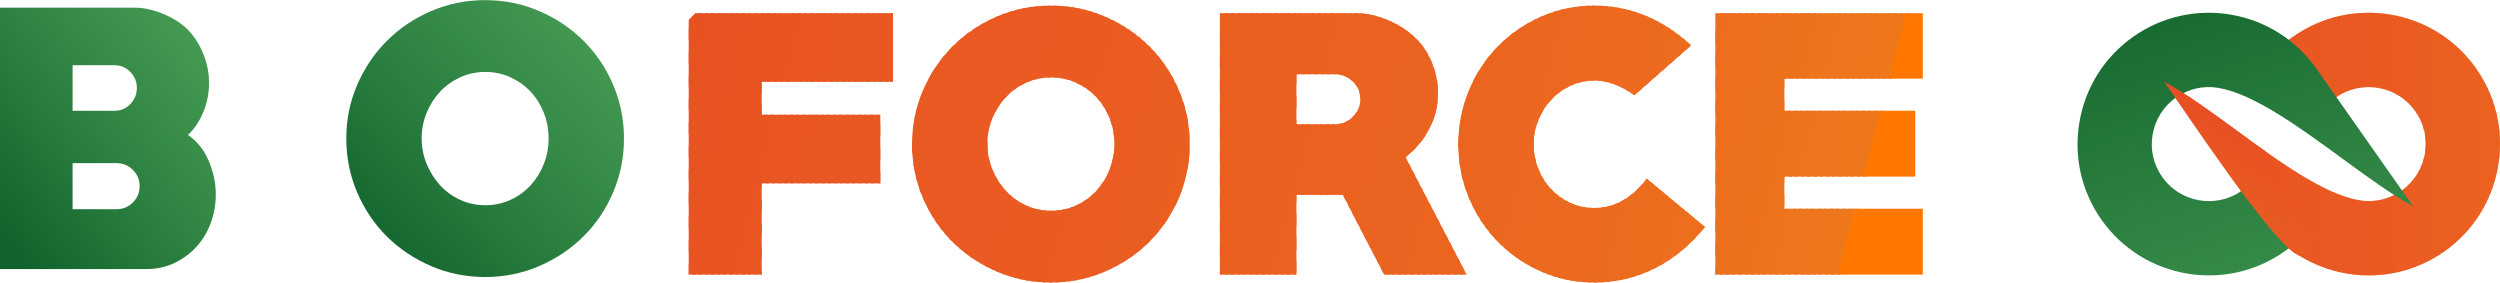 <svg xmlns="http://www.w3.org/2000/svg" xmlns:xlink="http://www.w3.org/1999/xlink" xmlns:xodm="http://www.corel.com/coreldraw/odm/2003" xml:space="preserve" width="2052px" height="232px" style="shape-rendering:geometricPrecision; text-rendering:geometricPrecision; image-rendering:optimizeQuality; fill-rule:evenodd; clip-rule:evenodd" viewBox="0 0 2154.01 243.31"> <defs> <style type="text/css"> .fil54 {fill:#EE771C;fill-rule:nonzero} .fil53 {fill:#EE761C;fill-rule:nonzero} .fil52 {fill:#EE751C;fill-rule:nonzero} .fil51 {fill:#EE751D;fill-rule:nonzero} .fil50 {fill:#EE741D;fill-rule:nonzero} .fil49 {fill:#ED731D;fill-rule:nonzero} .fil48 {fill:#ED721D;fill-rule:nonzero} .fil47 {fill:#ED711D;fill-rule:nonzero} .fil46 {fill:#ED701E;fill-rule:nonzero} .fil45 {fill:#ED701E;fill-rule:nonzero} .fil44 {fill:#ED6F1E;fill-rule:nonzero} .fil43 {fill:#ED6E1E;fill-rule:nonzero} .fil42 {fill:#ED6D1E;fill-rule:nonzero} .fil41 {fill:#EC6C1E;fill-rule:nonzero} .fil40 {fill:#EC6B1E;fill-rule:nonzero} .fil39 {fill:#EC6A1F;fill-rule:nonzero} .fil38 {fill:#EC691F;fill-rule:nonzero} .fil37 {fill:#EC691F;fill-rule:nonzero} .fil36 {fill:#EC681F;fill-rule:nonzero} .fil35 {fill:#EC671F;fill-rule:nonzero} .fil34 {fill:#EB661F;fill-rule:nonzero} .fil33 {fill:#EB651F;fill-rule:nonzero} .fil32 {fill:#EB6420;fill-rule:nonzero} .fil56 {fill:#EB6320;fill-rule:nonzero} .fil29 {fill:#EB6320;fill-rule:nonzero} .fil28 {fill:#EB6220;fill-rule:nonzero} .fil27 {fill:#EB6120;fill-rule:nonzero} .fil26 {fill:#EB6020;fill-rule:nonzero} .fil25 {fill:#EA5F20;fill-rule:nonzero} .fil24 {fill:#EA5E20;fill-rule:nonzero} .fil23 {fill:#EA5D21;fill-rule:nonzero} .fil22 {fill:#EA5C21;fill-rule:nonzero} .fil21 {fill:#EA5B21;fill-rule:nonzero} .fil20 {fill:#EA5A22;fill-rule:nonzero} .fil19 {fill:#EA5922;fill-rule:nonzero} .fil18 {fill:#E95922;fill-rule:nonzero} .fil17 {fill:#E95822;fill-rule:nonzero} .fil16 {fill:#E95722;fill-rule:nonzero} .fil15 {fill:#E95622;fill-rule:nonzero} .fil14 {fill:#E95522;fill-rule:nonzero} .fil13 {fill:#E95422;fill-rule:nonzero} .fil12 {fill:#E95323;fill-rule:nonzero} .fil11 {fill:#E85223;fill-rule:nonzero} .fil10 {fill:#E85123;fill-rule:nonzero} .fil9 {fill:#E85023;fill-rule:nonzero} .fil8 {fill:#E84F23;fill-rule:nonzero} .fil7 {fill:#E84E23;fill-rule:nonzero} .fil6 {fill:#E84D23;fill-rule:nonzero} .fil5 {fill:#E84C23;fill-rule:nonzero} .fil4 {fill:#E84C23;fill-rule:nonzero} .fil3 {fill:#E74B23;fill-rule:nonzero} .fil2 {fill:#E74A23;fill-rule:nonzero} .fil1 {fill:#E74923;fill-rule:nonzero} .fil0 {fill:#E74823;fill-rule:nonzero} .fil55 {fill:#FF7700;fill-rule:nonzero} .fil30 {fill:url(#id7)} .fil31 {fill:url(#id8);fill-rule:nonzero} </style> <clipPath id="id0" style="clip-rule:nonzero"> <path d="M2152.37 143.04c-5.07,29.75 -21.43,55.82 -46.08,73.32 -24.62,17.42 -54.68,24.24 -84.41,19.19 -29.83,-5.1 -55.89,-21.54 -73.4,-46.17l-83.54 -118.88c18.23,9.82 39.49,25.39 61.61,41.53 36.76,26.92 75.77,55.21 106.05,60.42 12.96,2.23 25.92,-0.78 36.66,-8.36 10.73,-7.58 17.83,-18.9 20.06,-31.85 2.23,-12.94 -0.72,-25.92 -8.34,-36.67 -15.7,-22.08 -46.38,-27.28 -68.55,-11.7l-1.38 1.04c-9.65,6.77 -23.03,4.55 -29.82,-5.1l-12.22 -17.31c-6.91,-9.61 -4.59,-22.97 4.98,-29.79l1.47 -1c50.91,-36.1 121.65,-24.07 157.75,26.87 17.42,24.59 24.26,54.63 19.16,84.46l0 0z"></path> </clipPath> <clipPath id="id1" style="clip-rule:nonzero"> <path d="M1864.94 70.5c18.23,9.82 39.49,25.39 61.61,41.53 8.53,6.25 17.18,12.57 25.81,18.66 -1.61,0.61 -3.27,1.36 -5.08,2.35 -5.86,3.18 58.22,59.34 53.64,64.03 -0.95,0.97 -14.4,24.72 -20.35,22.73 -20.67,-6.91 -100.24,-127.55 -115.63,-149.3z"></path> </clipPath> <clipPath id="id2" style="clip-rule:nonzero"> <path d="M656.29 70.37l0 28.37 102.19 0 0 59.13 -102.19 0 0 78.61 -62.89 0 0 -219.43 5.81 -5.81 170.21 0 0 59.13 -113.13 0z"></path> </clipPath> <clipPath id="id3" style="clip-rule:nonzero"> <path d="M905.45 243.31c-16.41,0 -31.9,-3.13 -46.48,-9.4 -14.59,-6.26 -27.29,-14.75 -38.11,-25.46 -10.82,-10.71 -19.37,-23.35 -25.64,-37.94 -6.26,-14.58 -9.4,-30.07 -9.4,-46.48 0,-16.4 3.14,-31.84 9.4,-46.31 6.27,-14.47 14.82,-27.12 25.64,-37.94 10.82,-10.82 23.52,-19.37 38.11,-25.63 14.58,-6.27 30.07,-9.4 46.48,-9.4 16.4,0 31.9,3.13 46.48,9.4 14.59,6.26 27.29,14.75 38.11,25.46 10.82,10.71 19.37,23.35 25.63,37.94 6.27,14.58 9.4,30.08 9.4,46.48 0,16.41 -3.13,31.9 -9.4,46.48 -6.26,14.59 -14.81,27.23 -25.63,37.94 -10.82,10.71 -23.52,19.2 -38.11,25.46 -14.58,6.27 -30.08,9.4 -46.48,9.4zm0.17 -176.7c-7.75,0 -14.92,1.54 -21.65,4.62 -6.66,3.07 -12.47,7.17 -17.37,12.41 -4.9,5.24 -8.72,11.34 -11.56,18.23 -2.85,6.95 -4.28,14.24 -4.28,21.99 0,7.75 1.43,15.04 4.28,21.99 2.84,6.89 6.66,13.04 11.56,18.4 4.9,5.35 10.71,9.51 17.37,12.59 6.73,3.07 13.9,4.61 21.65,4.61 7.75,0 14.92,-1.54 21.65,-4.61 6.66,-3.08 12.47,-7.24 17.37,-12.59 4.9,-5.36 8.66,-11.51 11.39,-18.4 2.74,-6.95 4.1,-14.24 4.1,-21.99 0,-7.75 -1.36,-15.04 -4.1,-21.99 -2.73,-6.89 -6.49,-12.99 -11.39,-18.23 -4.9,-5.24 -10.71,-9.34 -17.37,-12.41 -6.73,-3.08 -13.9,-4.62 -21.65,-4.62z"></path> </clipPath> <clipPath id="id4" style="clip-rule:nonzero"> <path d="M1373.69 243.31c-16.4,0 -31.78,-3.19 -46.08,-9.57 -14.36,-6.38 -26.78,-14.98 -37.31,-25.8 -10.54,-10.82 -18.8,-23.47 -24.84,-37.94 -5.98,-14.47 -9,-29.79 -9,-45.97 0,-16.18 3.02,-31.5 9,-45.97 6.04,-14.47 14.3,-27.11 24.84,-37.94 10.53,-10.82 22.95,-19.42 37.31,-25.8 14.3,-6.38 29.68,-9.57 46.08,-9.57 15.04,0 29.51,2.79 43.41,8.37 13.9,5.58 27.23,14.19 39.99,25.81l-48.88 43.06c-11.85,-8.43 -23.24,-12.64 -34.18,-12.64 -7.52,0 -14.46,1.48 -20.84,4.44 -6.39,2.96 -11.91,6.95 -16.58,11.96 -4.67,5.01 -8.37,10.82 -11.11,17.43 -2.73,6.61 -4.1,13.56 -4.1,20.85 0,7.29 1.31,14.3 3.93,21.02 2.62,6.72 6.27,12.59 10.94,17.6 4.67,5.01 10.19,9 16.57,11.96 6.38,2.97 13.33,4.45 20.85,4.45 17.32,0 32.36,-8.43 45.12,-25.29l50.24 41.69c-12.76,15.72 -27.23,27.63 -43.41,35.72 -16.17,8.09 -33.49,12.13 -51.95,12.13z"></path> </clipPath> <clipPath id="id5" style="clip-rule:nonzero"> <path d="M1477.94 236.48l0 -225.24 178.75 0 0 56.4 -119.28 0 0 27.68 112.78 0 0 56.74 -112.78 0 0 27.68 119.28 0 0 56.74 -178.75 0z"></path> </clipPath> <clipPath id="id6" style="clip-rule:nonzero"> <path d="M1192.55 236.48l-35.55 -68.7 -39.99 0 0 68.7 -65.96 0 0 -225.24 117.57 0c5.24,0 10.65,0.74 16.24,2.22 5.58,1.48 10.99,3.54 16.23,6.16 5.24,2.62 10.08,5.75 14.53,9.4 4.44,3.64 8.26,7.74 11.45,12.3 3.87,5.7 6.83,11.85 8.88,18.46 2.05,6.6 3.08,13.32 3.08,20.16 0,10.94 -2.51,21.25 -7.52,30.93 -5.01,9.69 -11.85,17.83 -20.51,24.44l52.64 101.17 -71.09 0zm-42.38 -172.6l-33.16 0 0 43.06 33.16 0c5.92,0 11.05,-2.11 15.38,-6.38 4.33,-4.21 6.49,-9.34 6.49,-15.32 0,-5.98 -2.16,-11.05 -6.49,-15.15 -4.33,-4.16 -9.46,-6.21 -15.38,-6.21z"></path> </clipPath> <linearGradient id="id7" gradientUnits="userSpaceOnUse" x1="2091.46" y1="359.94" x2="1944.48" y2="-69.53"> <stop offset="0" style="stop-opacity:1; stop-color:#489E55"></stop> <stop offset="0.541" style="stop-opacity:1; stop-color:#2C8141"></stop> <stop offset="1" style="stop-opacity:1; stop-color:#10632C"></stop> </linearGradient> <linearGradient id="id8" gradientUnits="objectBoundingBox" xlink:href="#id7" x1="91.124%" y1="0%" x2="0%" y2="85.837%"> </linearGradient> </defs> <g id="Layer_x0020_1">  <g id="_1922778416432"> <g> <g> <g style="clip-path:url(#id0)"> <polygon class="fil0" points="1864.48,-3.39 1866.2,-3.4 1867.73,241.75 1866.01,241.76 "></polygon> <polygon id="_1" class="fil1" points="1865.25,-3.39 1868.11,-3.41 1869.64,241.74 1866.78,241.76 "></polygon> <polygon id="_2" class="fil1" points="1867.16,-3.4 1870.02,-3.42 1871.55,241.73 1868.69,241.74 "></polygon> <polygon id="_3" class="fil1" points="1869.07,-3.42 1871.93,-3.43 1873.46,241.71 1870.6,241.73 "></polygon> <polygon id="_4" class="fil2" points="1870.98,-3.43 1873.85,-3.45 1875.37,241.7 1872.51,241.72 "></polygon> <polygon id="_5" class="fil2" points="1872.89,-3.44 1875.76,-3.46 1877.28,241.69 1874.42,241.71 "></polygon> <polygon id="_6" class="fil2" points="1874.8,-3.45 1877.67,-3.47 1879.19,241.68 1876.33,241.7 "></polygon> <polygon id="_7" class="fil3" points="1876.71,-3.46 1879.58,-3.48 1881.1,241.67 1878.24,241.68 "></polygon> <polygon id="_8" class="fil3" points="1878.62,-3.47 1881.49,-3.49 1883.01,241.65 1880.15,241.67 "></polygon> <polygon id="_9" class="fil3" points="1880.53,-3.49 1883.4,-3.5 1884.92,241.64 1882.06,241.66 "></polygon> <polygon id="_10" class="fil4" points="1882.44,-3.5 1885.31,-3.52 1886.83,241.63 1883.97,241.65 "></polygon> <polygon id="_11" class="fil4" points="1884.35,-3.51 1887.22,-3.53 1888.74,241.62 1885.88,241.64 "></polygon> <polygon id="_12" class="fil4" points="1886.26,-3.52 1889.13,-3.54 1890.65,241.61 1887.79,241.62 "></polygon> <polygon id="_13" class="fil5" points="1888.17,-3.53 1891.04,-3.55 1892.56,241.59 1889.7,241.61 "></polygon> <polygon id="_14" class="fil5" points="1890.08,-3.55 1892.95,-3.56 1894.48,241.58 1891.61,241.6 "></polygon> <polygon id="_15" class="fil5" points="1891.99,-3.56 1894.86,-3.58 1896.39,241.57 1893.52,241.59 "></polygon> <polygon id="_16" class="fil6" points="1893.9,-3.57 1896.77,-3.59 1898.3,241.56 1895.43,241.58 "></polygon> <polygon id="_17" class="fil6" points="1895.81,-3.58 1898.68,-3.6 1900.2,241.55 1897.34,241.56 "></polygon> <polygon id="_18" class="fil6" points="1897.72,-3.59 1900.59,-3.61 1902.12,241.54 1899.25,241.55 "></polygon> <polygon id="_19" class="fil7" points="1899.63,-3.61 1902.5,-3.62 1904.03,241.52 1901.16,241.54 "></polygon> <polygon id="_20" class="fil7" points="1901.54,-3.62 1904.41,-3.63 1905.94,241.51 1903.07,241.53 "></polygon> <polygon id="_21" class="fil7" points="1903.45,-3.63 1906.32,-3.65 1907.85,241.5 1904.98,241.52 "></polygon> <polygon id="_22" class="fil7" points="1905.36,-3.64 1908.23,-3.66 1909.76,241.49 1906.89,241.51 "></polygon> <polygon id="_23" class="fil8" points="1907.28,-3.65 1910.14,-3.67 1911.67,241.48 1908.8,241.49 "></polygon> <polygon id="_24" class="fil8" points="1909.19,-3.66 1912.05,-3.68 1913.58,241.46 1910.71,241.48 "></polygon> <polygon id="_25" class="fil8" points="1911.1,-3.68 1913.96,-3.69 1915.49,241.45 1912.62,241.47 "></polygon> <polygon id="_26" class="fil9" points="1913.01,-3.69 1915.87,-3.71 1917.4,241.44 1914.53,241.46 "></polygon> <polygon id="_27" class="fil9" points="1914.92,-3.7 1917.78,-3.72 1919.31,241.43 1916.44,241.45 "></polygon> <polygon id="_28" class="fil9" points="1916.83,-3.71 1919.69,-3.73 1921.22,241.42 1918.35,241.43 "></polygon> <polygon id="_29" class="fil9" points="1918.74,-3.72 1921.6,-3.74 1923.13,241.4 1920.26,241.42 "></polygon> <polygon id="_30" class="fil10" points="1920.65,-3.74 1923.51,-3.75 1925.04,241.39 1922.17,241.41 "></polygon> <polygon id="_31" class="fil10" points="1922.56,-3.75 1925.42,-3.77 1926.95,241.38 1924.08,241.4 "></polygon> <polygon id="_32" class="fil10" points="1924.47,-3.76 1927.33,-3.78 1928.86,241.37 1925.99,241.39 "></polygon> <polygon id="_33" class="fil10" points="1926.38,-3.77 1929.24,-3.79 1930.77,241.36 1927.91,241.38 "></polygon> <polygon id="_34" class="fil11" points="1928.29,-3.78 1931.15,-3.8 1932.68,241.35 1929.82,241.36 "></polygon> <polygon id="_35" class="fil11" points="1930.2,-3.8 1933.06,-3.81 1934.59,241.33 1931.72,241.35 "></polygon> <polygon id="_36" class="fil11" points="1932.11,-3.81 1934.97,-3.83 1936.5,241.32 1933.63,241.34 "></polygon> <polygon id="_37" class="fil11" points="1934.02,-3.82 1936.88,-3.84 1938.41,241.31 1935.55,241.33 "></polygon> <polygon id="_38" class="fil11" points="1935.93,-3.83 1938.79,-3.85 1940.32,241.3 1937.46,241.32 "></polygon> <polygon id="_39" class="fil12" points="1937.84,-3.84 1940.71,-3.86 1942.23,241.29 1939.37,241.3 "></polygon> <polygon id="_40" class="fil12" points="1939.75,-3.86 1942.62,-3.87 1944.14,241.27 1941.28,241.29 "></polygon> <polygon id="_41" class="fil12" points="1941.66,-3.87 1944.53,-3.89 1946.05,241.26 1943.19,241.28 "></polygon> <polygon id="_42" class="fil12" points="1943.57,-3.88 1946.44,-3.9 1947.96,241.25 1945.1,241.27 "></polygon> <polygon id="_43" class="fil12" points="1945.48,-3.89 1948.35,-3.91 1949.87,241.24 1947.01,241.26 "></polygon> <polygon id="_44" class="fil13" points="1947.39,-3.9 1950.26,-3.92 1951.78,241.23 1948.92,241.24 "></polygon> <polygon id="_45" class="fil13" points="1949.3,-3.92 1952.17,-3.93 1953.69,241.21 1950.83,241.23 "></polygon> <polygon id="_46" class="fil13" points="1951.21,-3.93 1954.08,-3.94 1955.6,241.2 1952.74,241.22 "></polygon> <polygon id="_47" class="fil13" points="1953.12,-3.94 1955.99,-3.96 1957.51,241.19 1954.65,241.21 "></polygon> <polygon id="_48" class="fil13" points="1955.03,-3.95 1957.9,-3.97 1959.42,241.18 1956.56,241.2 "></polygon> <polygon id="_49" class="fil14" points="1956.94,-3.96 1959.81,-3.98 1961.33,241.17 1958.47,241.18 "></polygon> <polygon id="_50" class="fil14" points="1958.85,-3.97 1961.72,-3.99 1963.24,241.15 1960.38,241.17 "></polygon> <polygon id="_51" class="fil14" points="1960.76,-3.99 1963.63,-4 1965.15,241.14 1962.29,241.16 "></polygon> <polygon id="_52" class="fil14" points="1962.67,-4 1965.54,-4.02 1967.06,241.13 1964.2,241.15 "></polygon> <polygon id="_53" class="fil14" points="1964.58,-4.01 1967.45,-4.03 1968.98,241.12 1966.11,241.14 "></polygon> <polygon id="_54" class="fil15" points="1966.49,-4.02 1969.36,-4.04 1970.89,241.11 1968.02,241.12 "></polygon> <polygon id="_55" class="fil15" points="1968.4,-4.03 1971.27,-4.05 1972.8,241.1 1969.93,241.11 "></polygon> <polygon id="_56" class="fil15" points="1970.31,-4.05 1973.18,-4.06 1974.71,241.08 1971.84,241.1 "></polygon> <polygon id="_57" class="fil15" points="1972.22,-4.06 1975.09,-4.07 1976.62,241.07 1973.75,241.09 "></polygon> <polygon id="_58" class="fil15" points="1974.14,-4.07 1977,-4.09 1978.53,241.06 1975.66,241.08 "></polygon> <polygon id="_59" class="fil15" points="1976.05,-4.08 1978.91,-4.1 1980.44,241.05 1977.57,241.07 "></polygon> <polygon id="_60" class="fil16" points="1977.95,-4.09 1980.82,-4.11 1982.35,241.04 1979.48,241.05 "></polygon> <polygon id="_61" class="fil16" points="1979.87,-4.1 1982.73,-4.12 1984.26,241.02 1981.39,241.04 "></polygon> <polygon id="_62" class="fil16" points="1981.78,-4.12 1984.64,-4.13 1986.17,241.01 1983.3,241.03 "></polygon> <polygon id="_63" class="fil16" points="1983.69,-4.13 1986.55,-4.15 1988.08,241 1985.21,241.02 "></polygon> <polygon id="_64" class="fil16" points="1985.6,-4.14 1988.46,-4.16 1989.99,240.99 1987.12,241.01 "></polygon> <polygon id="_65" class="fil16" points="1987.51,-4.15 1990.37,-4.17 1991.9,240.98 1989.03,240.99 "></polygon> <polygon id="_66" class="fil17" points="1989.42,-4.16 1992.28,-4.18 1993.81,240.96 1990.94,240.98 "></polygon> <polygon id="_67" class="fil17" points="1991.33,-4.18 1994.19,-4.19 1995.72,240.95 1992.85,240.97 "></polygon> <polygon id="_68" class="fil17" points="1993.24,-4.19 1996.1,-4.21 1997.63,240.94 1994.76,240.96 "></polygon> <polygon id="_69" class="fil17" points="1995.15,-4.2 1998.01,-4.22 1999.54,240.93 1996.67,240.95 "></polygon> <polygon id="_70" class="fil17" points="1997.06,-4.21 1999.92,-4.23 2001.45,240.92 1998.58,240.93 "></polygon> <polygon id="_71" class="fil17" points="1998.97,-4.22 2001.83,-4.24 2003.36,240.9 2000.5,240.92 "></polygon> <polygon id="_72" class="fil17" points="2000.88,-4.24 2003.74,-4.25 2005.27,240.89 2002.41,240.91 "></polygon> <polygon id="_73" class="fil18" points="2002.79,-4.25 2005.65,-4.27 2007.18,240.88 2004.32,240.9 "></polygon> <polygon id="_74" class="fil18" points="2004.7,-4.26 2007.57,-4.28 2009.09,240.87 2006.23,240.89 "></polygon> <polygon id="_75" class="fil18" points="2006.61,-4.27 2009.47,-4.29 2011,240.86 2008.14,240.87 "></polygon> <polygon id="_76" class="fil18" points="2008.52,-4.28 2011.38,-4.3 2012.91,240.84 2010.05,240.86 "></polygon> <polygon id="_77" class="fil18" points="2010.43,-4.3 2013.3,-4.31 2014.82,240.83 2011.96,240.85 "></polygon> <polygon id="_78" class="fil18" points="2012.34,-4.31 2015.21,-4.33 2016.73,240.82 2013.87,240.84 "></polygon> <polygon id="_79" class="fil18" points="2014.25,-4.32 2017.12,-4.34 2018.64,240.81 2015.78,240.83 "></polygon> <polygon id="_80" class="fil19" points="2016.16,-4.33 2019.03,-4.35 2020.55,240.8 2017.69,240.81 "></polygon> <polygon id="_81" class="fil19" points="2018.07,-4.34 2020.94,-4.36 2022.46,240.79 2019.6,240.8 "></polygon> <polygon id="_82" class="fil19" points="2019.98,-4.36 2022.85,-4.37 2024.37,240.77 2021.51,240.79 "></polygon> <polygon id="_83" class="fil19" points="2021.89,-4.37 2024.76,-4.38 2026.28,240.76 2023.42,240.78 "></polygon> <polygon id="_84" class="fil19" points="2023.8,-4.38 2026.67,-4.4 2028.19,240.75 2025.33,240.77 "></polygon> <polygon id="_85" class="fil19" points="2025.71,-4.39 2028.58,-4.41 2030.1,240.74 2027.24,240.76 "></polygon> <polygon id="_86" class="fil19" points="2027.62,-4.4 2030.49,-4.42 2032.01,240.73 2029.15,240.74 "></polygon> <polygon id="_87" class="fil19" points="2029.53,-4.41 2032.4,-4.43 2033.93,240.71 2031.06,240.73 "></polygon> <polygon id="_88" class="fil20" points="2031.44,-4.43 2034.31,-4.44 2035.84,240.7 2032.97,240.72 "></polygon> <polygon id="_89" class="fil20" points="2033.35,-4.44 2036.22,-4.46 2037.75,240.69 2034.88,240.71 "></polygon> <polygon id="_90" class="fil20" points="2035.26,-4.45 2038.13,-4.47 2039.66,240.68 2036.79,240.7 "></polygon> <polygon id="_91" class="fil20" points="2037.17,-4.46 2040.04,-4.48 2041.57,240.67 2038.7,240.68 "></polygon> <polygon id="_92" class="fil20" points="2039.08,-4.47 2041.95,-4.49 2043.48,240.65 2040.61,240.67 "></polygon> <polygon id="_93" class="fil20" points="2040.99,-4.49 2043.86,-4.5 2045.39,240.64 2042.52,240.66 "></polygon> <polygon id="_94" class="fil20" points="2042.9,-4.5 2045.77,-4.52 2047.3,240.63 2044.43,240.65 "></polygon> <polygon id="_95" class="fil20" points="2044.81,-4.51 2047.68,-4.53 2049.21,240.62 2046.34,240.64 "></polygon> <polygon id="_96" class="fil21" points="2046.73,-4.52 2049.59,-4.54 2051.12,240.61 2048.25,240.63 "></polygon> <polygon id="_97" class="fil21" points="2048.64,-4.53 2051.5,-4.55 2053.03,240.6 2050.16,240.61 "></polygon> <polygon id="_98" class="fil21" points="2050.55,-4.54 2053.41,-4.56 2054.94,240.58 2052.07,240.6 "></polygon> <polygon id="_99" class="fil21" points="2052.46,-4.56 2055.32,-4.57 2056.85,240.57 2053.98,240.59 "></polygon> <polygon id="_100" class="fil21" points="2054.37,-4.57 2057.23,-4.59 2058.76,240.56 2055.89,240.58 "></polygon> <polygon id="_101" class="fil21" points="2056.28,-4.58 2059.14,-4.6 2060.67,240.55 2057.8,240.57 "></polygon> <polygon id="_102" class="fil21" points="2058.19,-4.59 2061.05,-4.61 2062.58,240.54 2059.71,240.55 "></polygon> <polygon id="_103" class="fil21" points="2060.1,-4.6 2062.96,-4.62 2064.49,240.52 2061.62,240.54 "></polygon> <polygon id="_104" class="fil21" points="2062.01,-4.62 2064.87,-4.63 2066.4,240.51 2063.53,240.53 "></polygon> <polygon id="_105" class="fil22" points="2063.92,-4.63 2066.78,-4.65 2068.31,240.5 2065.44,240.52 "></polygon> <polygon id="_106" class="fil22" points="2065.83,-4.64 2068.69,-4.66 2070.22,240.49 2067.36,240.51 "></polygon> <polygon id="_107" class="fil22" points="2067.74,-4.65 2070.6,-4.67 2072.13,240.48 2069.27,240.49 "></polygon> <polygon id="_108" class="fil22" points="2069.65,-4.66 2072.51,-4.68 2074.04,240.46 2071.18,240.48 "></polygon> <polygon id="_109" class="fil22" points="2071.56,-4.68 2074.42,-4.69 2075.95,240.45 2073.08,240.47 "></polygon> <polygon id="_110" class="fil22" points="2073.47,-4.69 2076.33,-4.71 2077.86,240.44 2075,240.46 "></polygon> <polygon id="_111" class="fil22" points="2075.38,-4.7 2078.24,-4.72 2079.77,240.43 2076.91,240.45 "></polygon> <polygon id="_112" class="fil22" points="2077.29,-4.71 2080.16,-4.73 2081.68,240.42 2078.82,240.43 "></polygon> <polygon id="_113" class="fil23" points="2079.2,-4.72 2082.07,-4.74 2083.59,240.4 2080.73,240.42 "></polygon> <polygon id="_114" class="fil23" points="2081.11,-4.74 2083.98,-4.75 2085.5,240.39 2082.64,240.41 "></polygon> <polygon id="_115" class="fil23" points="2083.02,-4.75 2085.89,-4.77 2087.41,240.38 2084.55,240.4 "></polygon> <polygon id="_116" class="fil23" points="2084.93,-4.76 2087.8,-4.78 2089.32,240.37 2086.46,240.39 "></polygon> <polygon id="_117" class="fil23" points="2086.84,-4.77 2089.71,-4.79 2091.23,240.36 2088.37,240.37 "></polygon> <polygon id="_118" class="fil23" points="2088.75,-4.78 2091.62,-4.8 2093.14,240.35 2090.28,240.36 "></polygon> <polygon id="_119" class="fil23" points="2090.66,-4.8 2093.53,-4.81 2095.05,240.33 2092.19,240.35 "></polygon> <polygon id="_120" class="fil24" points="2092.57,-4.81 2095.44,-4.82 2096.96,240.32 2094.1,240.34 "></polygon> <polygon id="_121" class="fil24" points="2094.48,-4.82 2097.35,-4.84 2098.87,240.31 2096.01,240.33 "></polygon> <polygon id="_122" class="fil24" points="2096.39,-4.83 2099.26,-4.85 2100.79,240.3 2097.92,240.32 "></polygon> <polygon id="_123" class="fil24" points="2098.3,-4.84 2101.17,-4.86 2102.7,240.29 2099.83,240.3 "></polygon> <polygon id="_124" class="fil24" points="2100.21,-4.85 2103.08,-4.87 2104.6,240.27 2101.74,240.29 "></polygon> <polygon id="_125" class="fil24" points="2102.12,-4.87 2104.99,-4.88 2106.52,240.26 2103.65,240.28 "></polygon> <polygon id="_126" class="fil24" points="2104.03,-4.88 2106.9,-4.9 2108.43,240.25 2105.56,240.27 "></polygon> <polygon id="_127" class="fil24" points="2105.94,-4.89 2108.81,-4.91 2110.34,240.24 2107.47,240.26 "></polygon> <polygon id="_128" class="fil25" points="2107.85,-4.9 2110.72,-4.92 2112.25,240.23 2109.38,240.24 "></polygon> <polygon id="_129" class="fil25" points="2109.76,-4.91 2112.63,-4.93 2114.16,240.21 2111.29,240.23 "></polygon> <polygon id="_130" class="fil25" points="2111.67,-4.93 2114.54,-4.94 2116.07,240.2 2113.2,240.22 "></polygon> <polygon id="_131" class="fil25" points="2113.59,-4.94 2116.45,-4.96 2117.98,240.19 2115.11,240.21 "></polygon> <polygon id="_132" class="fil25" points="2115.5,-4.95 2118.36,-4.97 2119.89,240.18 2117.02,240.2 "></polygon> <polygon id="_133" class="fil25" points="2117.41,-4.96 2120.27,-4.98 2121.8,240.17 2118.93,240.19 "></polygon> <polygon id="_134" class="fil26" points="2119.32,-4.97 2122.18,-4.99 2123.71,240.16 2120.84,240.17 "></polygon> <polygon id="_135" class="fil26" points="2121.23,-4.99 2124.09,-5 2125.62,240.14 2122.75,240.16 "></polygon> <polygon id="_136" class="fil26" points="2123.14,-5 2126,-5.02 2127.53,240.13 2124.66,240.15 "></polygon> <polygon id="_137" class="fil26" points="2125.05,-5.01 2127.91,-5.03 2129.44,240.12 2126.57,240.14 "></polygon> <polygon id="_138" class="fil26" points="2126.96,-5.02 2129.82,-5.04 2131.35,240.11 2128.48,240.13 "></polygon> <polygon id="_139" class="fil26" points="2128.87,-5.03 2131.73,-5.05 2133.26,240.1 2130.39,240.11 "></polygon> <polygon id="_140" class="fil27" points="2130.78,-5.05 2133.64,-5.06 2135.17,240.08 2132.3,240.1 "></polygon> <polygon id="_141" class="fil27" points="2132.69,-5.06 2135.55,-5.08 2137.08,240.07 2134.21,240.09 "></polygon> <polygon id="_142" class="fil27" points="2134.6,-5.07 2137.46,-5.09 2138.99,240.06 2136.12,240.08 "></polygon> <polygon id="_143" class="fil27" points="2136.51,-5.08 2139.37,-5.1 2140.9,240.05 2138.03,240.07 "></polygon> <polygon id="_144" class="fil27" points="2138.42,-5.09 2141.28,-5.11 2142.81,240.04 2139.95,240.05 "></polygon> <polygon id="_145" class="fil27" points="2140.33,-5.11 2143.19,-5.12 2144.72,240.02 2141.86,240.04 "></polygon> <polygon id="_146" class="fil28" points="2142.24,-5.12 2145.1,-5.13 2146.63,240.01 2143.77,240.03 "></polygon> <polygon id="_147" class="fil28" points="2144.15,-5.13 2147.02,-5.15 2148.54,240 2145.68,240.02 "></polygon> <polygon id="_148" class="fil28" points="2146.06,-5.14 2148.93,-5.16 2150.45,239.99 2147.59,240.01 "></polygon> <polygon id="_149" class="fil28" points="2147.97,-5.15 2150.83,-5.17 2152.36,239.98 2149.5,239.99 "></polygon> <polygon id="_150" class="fil28" points="2149.88,-5.16 2152.75,-5.18 2154.27,239.96 2151.41,239.98 "></polygon> <polygon id="_151" class="fil28" points="2151.79,-5.18 2154.66,-5.19 2156.18,239.95 2153.32,239.97 "></polygon> <polygon id="_152" class="fil29" points="2153.7,-5.19 2156.57,-5.21 2158.09,239.94 2155.23,239.96 "></polygon> <polygon id="_153" class="fil29" points="2155.61,-5.2 2158.48,-5.22 2160,239.93 2157.14,239.95 "></polygon> <polygon id="_154" class="fil29" points="2157.52,-5.21 2156.73,-5.21 2158.26,239.94 2159.05,239.93 "></polygon> </g> </g> <path class="fil30" d="M1791.67 105.03c5.06,-29.76 21.42,-55.83 46.07,-73.33 24.62,-17.42 54.68,-24.24 84.42,-19.19 29.82,5.1 55.88,21.54 73.39,46.17l83.54 118.88c-18.23,-9.81 -39.49,-25.39 -61.61,-41.53 -36.76,-26.92 -75.77,-55.21 -106.05,-60.42 -12.96,-2.22 -25.92,0.78 -36.66,8.36 -10.73,7.58 -17.83,18.9 -20.06,31.85 -2.23,12.95 0.72,25.92 8.34,36.67 15.7,22.08 46.38,27.29 68.55,11.7 26.17,-19.6 63.44,33.37 38.44,51.16l-1.47 1c-50.91,36.11 -121.65,24.07 -157.75,-26.87 -17.42,-24.59 -24.26,-54.62 -19.15,-84.45l0 0z"></path> <g> <g style="clip-path:url(#id1)"> <polygon class="fil7" points="2024.87,156.26 2024.44,157.05 1864.52,71.29 1864.94,70.5 "></polygon> <polygon id="_1_0" class="fil7" points="2024.69,156.58 2023.94,157.98 1864.02,72.22 1864.77,70.83 "></polygon> <polygon id="_2_1" class="fil8" points="2024.19,157.51 2023.44,158.91 1863.52,73.15 1864.27,71.76 "></polygon> <polygon id="_3_2" class="fil8" points="2023.69,158.44 2022.95,159.84 1863.02,74.08 1863.77,72.69 "></polygon> <polygon id="_4_3" class="fil8" points="2023.2,159.37 2022.45,160.77 1862.52,75.01 1863.27,73.62 "></polygon> <polygon id="_5_4" class="fil9" points="2022.7,160.3 2021.95,161.7 1862.02,75.94 1862.77,74.55 "></polygon> <polygon id="_6_5" class="fil9" points="2022.2,161.23 2021.45,162.63 1861.53,76.87 1862.27,75.48 "></polygon> <polygon id="_7_6" class="fil9" points="2021.7,162.16 2020.95,163.55 1861.03,77.8 1861.78,76.41 "></polygon> <polygon id="_8_7" class="fil9" points="2021.2,163.09 2020.45,164.48 1860.53,78.73 1861.28,77.34 "></polygon> <polygon id="_9_8" class="fil10" points="2020.7,164.02 2019.96,165.41 1860.03,79.66 1860.78,78.27 "></polygon> <polygon id="_10_9" class="fil10" points="2020.21,164.95 2019.46,166.34 1859.53,80.59 1860.28,79.2 "></polygon> <polygon id="_11_10" class="fil10" points="2019.71,165.88 2018.96,167.27 1859.03,81.52 1859.78,80.13 "></polygon> <polygon id="_12_11" class="fil10" points="2019.21,166.81 2018.46,168.2 1858.54,82.45 1859.28,81.06 "></polygon> <polygon id="_13_12" class="fil11" points="2018.71,167.74 2017.96,169.13 1858.04,83.38 1858.79,81.99 "></polygon> <polygon id="_14_13" class="fil11" points="2018.21,168.67 2017.46,170.06 1857.54,84.31 1858.29,82.92 "></polygon> <polygon id="_15_14" class="fil11" points="2017.71,169.6 2016.96,170.99 1857.04,85.24 1857.79,83.85 "></polygon> <polygon id="_16_15" class="fil11" points="2017.21,170.53 2016.47,171.92 1856.54,86.17 1857.29,84.77 "></polygon> <polygon id="_17_16" class="fil11" points="2016.72,171.46 2015.97,172.85 1856.04,87.1 1856.79,85.7 "></polygon> <polygon id="_18_17" class="fil12" points="2016.22,172.39 2015.47,173.78 1855.54,88.03 1856.29,86.63 "></polygon> <polygon id="_19_18" class="fil12" points="2015.72,173.32 2014.97,174.71 1855.05,88.96 1855.79,87.56 "></polygon> <polygon id="_20_19" class="fil12" points="2015.22,174.25 2014.47,175.64 1854.55,89.89 1855.3,88.49 "></polygon> <polygon id="_21_20" class="fil12" points="2014.72,175.17 2013.97,176.57 1854.05,90.82 1854.8,89.42 "></polygon> <polygon id="_22_21" class="fil12" points="2014.22,176.1 2013.47,177.5 1853.55,91.75 1854.3,90.35 "></polygon> <polygon id="_23_22" class="fil13" points="2013.72,177.03 2012.98,178.43 1853.05,92.68 1853.8,91.28 "></polygon> <polygon id="_24_23" class="fil13" points="2013.23,177.96 2012.48,179.36 1852.55,93.61 1853.3,92.21 "></polygon> <polygon id="_25_24" class="fil13" points="2012.73,178.89 2011.98,180.29 1852.05,94.54 1852.8,93.14 "></polygon> <polygon id="_26_25" class="fil13" points="2012.23,179.82 2011.48,181.22 1851.56,95.47 1852.31,94.07 "></polygon> <polygon id="_27_26" class="fil13" points="2011.73,180.75 2010.98,182.15 1851.06,96.39 1851.81,95 "></polygon> <polygon id="_28_27" class="fil14" points="2011.23,181.68 2010.48,183.08 1850.56,97.32 1851.31,95.93 "></polygon> <polygon id="_29_28" class="fil14" points="2010.73,182.61 2009.99,184.01 1850.06,98.25 1850.81,96.86 "></polygon> <polygon id="_30_29" class="fil14" points="2010.24,183.54 2009.49,184.94 1849.56,99.18 1850.31,97.79 "></polygon> <polygon id="_31_30" class="fil14" points="2009.74,184.47 2008.99,185.87 1849.06,100.11 1849.81,98.72 "></polygon> <polygon id="_32_31" class="fil14" points="2009.24,185.4 2008.49,186.8 1848.57,101.04 1849.31,99.65 "></polygon> <polygon id="_33_32" class="fil15" points="2008.74,186.33 2007.99,187.73 1848.07,101.97 1848.82,100.58 "></polygon> <polygon id="_34_33" class="fil15" points="2008.24,187.26 2007.49,188.66 1847.57,102.9 1848.32,101.51 "></polygon> <polygon id="_35_34" class="fil15" points="2007.74,188.19 2006.99,189.59 1847.07,103.83 1847.82,102.44 "></polygon> <polygon id="_36_35" class="fil15" points="2007.24,189.12 2006.5,190.51 1846.57,104.76 1847.32,103.37 "></polygon> <polygon id="_37_36" class="fil15" points="2006.75,190.05 2006,191.44 1846.07,105.69 1846.82,104.3 "></polygon> <polygon id="_38_37" class="fil15" points="2006.25,190.98 2005.5,192.37 1845.57,106.62 1846.32,105.23 "></polygon> <polygon id="_39_38" class="fil16" points="2005.75,191.91 2005,193.3 1845.08,107.55 1845.82,106.16 "></polygon> <polygon id="_40_39" class="fil16" points="2005.25,192.84 2004.5,194.23 1844.58,108.48 1845.33,107.09 "></polygon> <polygon id="_41_40" class="fil16" points="2004.75,193.77 2004,195.16 1844.08,109.41 1844.83,108.02 "></polygon> <polygon id="_42_41" class="fil16" points="2004.25,194.7 2003.51,196.09 1843.58,110.34 1844.33,108.95 "></polygon> <polygon id="_43_42" class="fil16" points="2003.76,195.63 2003.01,197.02 1843.08,111.27 1843.83,109.87 "></polygon> <polygon id="_44_43" class="fil16" points="2003.26,196.56 2002.51,197.95 1842.58,112.2 1843.33,110.8 "></polygon> <polygon id="_45_44" class="fil17" points="2002.76,197.49 2002.01,198.88 1842.09,113.13 1842.83,111.73 "></polygon> <polygon id="_46_45" class="fil17" points="2002.26,198.42 2001.51,199.81 1841.59,114.06 1842.34,112.66 "></polygon> <polygon id="_47_46" class="fil17" points="2001.76,199.35 2001.01,200.74 1841.09,114.99 1841.84,113.59 "></polygon> <polygon id="_48_47" class="fil17" points="2001.26,200.28 2000.51,201.67 1840.59,115.92 1841.34,114.52 "></polygon> <polygon id="_49_48" class="fil17" points="2000.76,201.2 2000.02,202.6 1840.09,116.85 1840.84,115.45 "></polygon> <polygon id="_50_49" class="fil17" points="2000.27,202.13 1999.52,203.53 1839.59,117.78 1840.34,116.38 "></polygon> <polygon id="_51_50" class="fil17" points="1999.77,203.06 1999.02,204.46 1839.09,118.71 1839.84,117.31 "></polygon> <polygon id="_52_51" class="fil18" points="1999.27,203.99 1998.52,205.39 1838.6,119.64 1839.34,118.24 "></polygon> <polygon id="_53_52" class="fil18" points="1998.77,204.92 1998.02,206.32 1838.1,120.57 1838.85,119.17 "></polygon> <polygon id="_54_53" class="fil18" points="1998.27,205.85 1997.52,207.25 1837.6,121.5 1838.35,120.1 "></polygon> <polygon id="_55_54" class="fil18" points="1997.77,206.78 1997.03,208.18 1837.1,122.43 1837.85,121.03 "></polygon> <polygon id="_56_55" class="fil18" points="1997.27,207.71 1996.53,209.11 1836.6,123.35 1837.35,121.96 "></polygon> <polygon id="_57_56" class="fil18" points="1996.78,208.64 1996.03,210.04 1836.1,124.28 1836.85,122.89 "></polygon> <polygon id="_58_57" class="fil18" points="1996.28,209.57 1995.53,210.97 1835.6,125.21 1836.35,123.82 "></polygon> <polygon id="_59_58" class="fil19" points="1995.78,210.5 1995.03,211.9 1835.11,126.14 1835.85,124.75 "></polygon> <polygon id="_60_59" class="fil19" points="1995.28,211.43 1994.53,212.83 1834.61,127.07 1835.36,125.68 "></polygon> <polygon id="_61_60" class="fil19" points="1994.78,212.36 1994.03,213.76 1834.11,128 1834.86,126.61 "></polygon> <polygon id="_62_61" class="fil19" points="1994.28,213.29 1993.54,214.69 1833.61,128.93 1834.36,127.54 "></polygon> <polygon id="_63_62" class="fil19" points="1993.79,214.22 1993.04,215.62 1833.11,129.86 1833.86,128.47 "></polygon> <polygon id="_64_63" class="fil19" points="1993.29,215.15 1992.54,216.54 1832.61,130.79 1833.36,129.4 "></polygon> <polygon id="_65_64" class="fil19" points="1992.79,216.08 1992.04,217.47 1832.12,131.72 1832.86,130.33 "></polygon> <polygon id="_66_65" class="fil19" points="1992.29,217.01 1991.54,218.4 1831.62,132.65 1832.37,131.26 "></polygon> <polygon id="_67_66" class="fil20" points="1991.79,217.94 1991.04,219.33 1831.12,133.58 1831.87,132.19 "></polygon> <polygon id="_68_67" class="fil20" points="1991.29,218.87 1990.55,220.26 1830.62,134.51 1831.37,133.12 "></polygon> <polygon id="_69_68" class="fil20" points="1990.79,219.8 1990.05,221.19 1830.12,135.44 1830.87,134.04 "></polygon> <polygon id="_70_69" class="fil20" points="1990.3,220.73 1989.55,222.12 1829.62,136.37 1830.37,134.97 "></polygon> <polygon id="_71_70" class="fil20" points="1989.8,221.66 1989.05,223.05 1829.12,137.3 1829.87,135.9 "></polygon> <polygon id="_72_71" class="fil20" points="1989.3,222.59 1988.55,223.98 1828.63,138.23 1829.37,136.83 "></polygon> <polygon id="_73_72" class="fil20" points="1988.8,223.52 1988.05,224.91 1828.13,139.16 1828.88,137.76 "></polygon> <polygon id="_74_73" class="fil20" points="1988.3,224.45 1987.55,225.84 1827.63,140.09 1828.38,138.69 "></polygon> <polygon id="_75_74" class="fil21" points="1987.8,225.38 1987.06,226.77 1827.13,141.02 1827.88,139.62 "></polygon> <polygon id="_76_75" class="fil21" points="1987.3,226.31 1986.56,227.7 1826.63,141.95 1827.38,140.55 "></polygon> <polygon id="_77_76" class="fil21" points="1986.81,227.24 1986.06,228.63 1826.13,142.88 1826.88,141.48 "></polygon> <polygon id="_78_77" class="fil21" points="1986.31,228.16 1986.77,227.3 1826.85,141.55 1826.38,142.41 "></polygon> </g> </g> </g> <path class="fil31" d="M125.78 231.73l-125.78 0 0 -225.24 116.21 0c4.32,0 8.77,0.57 13.32,1.71 4.56,1.14 9.01,2.68 13.34,4.62 4.32,1.93 8.43,4.27 12.3,7 3.87,2.74 7.18,5.81 9.91,9.23 4.79,5.93 8.49,12.53 11.11,19.83 2.62,7.29 3.93,14.69 3.93,22.21 0,8.66 -1.54,16.86 -4.61,24.61 -3.08,7.75 -7.58,14.58 -13.5,20.51 7.97,5.47 13.95,12.98 17.94,22.55 3.99,9.57 5.98,19.14 5.98,28.71 0,8.66 -1.48,16.92 -4.44,24.78 -2.97,7.86 -7.12,14.7 -12.48,20.51 -5.35,5.81 -11.68,10.42 -18.97,13.84 -7.29,3.42 -15.38,5.13 -24.26,5.13zm-27.35 -175.68l-35.88 0 0 39.31 35.88 0c5.47,0 10.09,-1.94 13.85,-5.81 3.75,-3.88 5.64,-8.55 5.64,-14.02 0,-5.24 -1.89,-9.79 -5.64,-13.67 -3.76,-3.87 -8.38,-5.81 -13.85,-5.81zm2.05 84.42l-37.93 0 0 39.65 37.93 0c5.47,0 10.14,-1.94 14.02,-5.81 3.87,-3.87 5.81,-8.54 5.81,-14.01 0,-5.47 -1.94,-10.14 -5.81,-14.02 -3.88,-3.87 -8.55,-5.81 -14.02,-5.81z"></path> <polygon id="_1_78" class="fil31" points="215.66,231.73 215.66,6.49 281.63,6.49 281.63,231.73 "></polygon> <path id="_2_79" class="fil31" d="M418 238.56c-16.41,0 -31.9,-3.13 -46.48,-9.39 -14.59,-6.27 -27.29,-14.76 -38.11,-25.47 -10.83,-10.71 -19.37,-23.35 -25.64,-37.93 -6.26,-14.59 -9.4,-30.08 -9.4,-46.49 0,-16.4 3.14,-31.84 9.4,-46.31 6.27,-14.47 14.81,-27.11 25.64,-37.94 10.82,-10.82 23.52,-19.37 38.11,-25.63 14.58,-6.27 30.07,-9.4 46.48,-9.4 16.4,0 31.9,3.13 46.48,9.4 14.58,6.26 27.29,14.75 38.11,25.46 10.82,10.71 19.37,23.36 25.63,37.94 6.27,14.58 9.4,30.08 9.4,46.48 0,16.41 -3.13,31.9 -9.4,46.49 -6.26,14.58 -14.81,27.22 -25.63,37.93 -10.82,10.71 -23.53,19.2 -38.11,25.47 -14.58,6.26 -30.08,9.39 -46.48,9.39zm0.17 -176.7c-7.75,0 -14.92,1.54 -21.65,4.62 -6.66,3.07 -12.47,7.17 -17.37,12.42 -4.9,5.24 -8.72,11.33 -11.56,18.22 -2.85,6.95 -4.28,14.24 -4.28,21.99 0,7.75 1.43,15.04 4.28,21.99 2.84,6.89 6.66,13.04 11.56,18.4 4.9,5.35 10.71,9.51 17.37,12.59 6.73,3.07 13.9,4.61 21.65,4.61 7.75,0 14.92,-1.54 21.65,-4.61 6.66,-3.08 12.47,-7.24 17.37,-12.59 4.9,-5.36 8.66,-11.51 11.39,-18.4 2.74,-6.95 4.1,-14.24 4.1,-21.99 0,-7.75 -1.36,-15.04 -4.1,-21.99 -2.73,-6.89 -6.49,-12.98 -11.39,-18.22 -4.9,-5.25 -10.71,-9.35 -17.37,-12.42 -6.73,-3.08 -13.9,-4.62 -21.65,-4.62z"></path> <g> <g style="clip-path:url(#id2)"> <polygon class="fil11" points="606.14,-31.56 610.4,-30.44 543.83,223.48 539.58,222.37 "></polygon> <polygon id="_1_80" class="fil11" points="607.9,-31.1 615.39,-29.14 548.82,224.79 541.34,222.83 "></polygon> <polygon id="_2_81" class="fil11" points="612.89,-29.79 620.38,-27.83 553.81,226.1 546.33,224.14 "></polygon> <polygon id="_3_82" class="fil11" points="617.88,-28.48 625.37,-26.52 558.8,227.41 551.32,225.44 "></polygon> <polygon id="_4_83" class="fil12" points="622.87,-27.17 630.36,-25.21 563.79,228.72 556.31,226.75 "></polygon> <polygon id="_5_84" class="fil12" points="627.86,-25.87 635.35,-23.9 568.79,230.02 561.3,228.06 "></polygon> <polygon id="_6_85" class="fil12" points="632.85,-24.56 640.34,-22.59 573.78,231.33 566.29,229.37 "></polygon> <polygon id="_7_86" class="fil12" points="637.85,-23.25 645.33,-21.29 578.77,232.64 571.28,230.68 "></polygon> <polygon id="_8_87" class="fil12" points="642.84,-21.94 650.32,-19.98 583.76,233.95 576.27,231.99 "></polygon> <polygon id="_9_88" class="fil13" points="647.83,-20.63 655.31,-18.67 588.75,235.26 581.26,233.29 "></polygon> <polygon id="_10_89" class="fil13" points="652.82,-19.32 660.3,-17.36 593.74,236.57 586.25,234.6 "></polygon> <polygon id="_11_90" class="fil13" points="657.81,-18.02 665.3,-16.05 598.73,237.87 591.24,235.91 "></polygon> <polygon id="_12_91" class="fil13" points="662.8,-16.71 670.29,-14.75 603.72,239.18 596.23,237.22 "></polygon> <polygon id="_13_92" class="fil13" points="667.79,-15.4 675.28,-13.44 608.71,240.49 601.23,238.53 "></polygon> <polygon id="_14_93" class="fil14" points="672.78,-14.09 680.27,-12.13 613.7,241.8 606.22,239.84 "></polygon> <polygon id="_15_94" class="fil14" points="677.77,-12.78 685.26,-10.82 618.69,243.11 611.21,241.14 "></polygon> <polygon id="_16_95" class="fil14" points="682.76,-11.47 690.25,-9.51 623.68,244.41 616.2,242.45 "></polygon> <polygon id="_17_96" class="fil14" points="687.75,-10.17 695.24,-8.2 628.68,245.72 621.19,243.76 "></polygon> <polygon id="_18_97" class="fil14" points="692.74,-8.86 700.23,-6.9 633.67,247.03 626.18,245.07 "></polygon> <polygon id="_19_98" class="fil15" points="697.74,-7.55 705.22,-5.59 638.66,248.34 631.17,246.38 "></polygon> <polygon id="_20_99" class="fil15" points="702.73,-6.24 710.21,-4.28 643.65,249.65 636.16,247.69 "></polygon> <polygon id="_21_100" class="fil15" points="707.72,-4.93 715.2,-2.97 648.64,250.96 641.15,248.99 "></polygon> <polygon id="_22_101" class="fil15" points="712.71,-3.62 720.19,-1.66 653.63,252.26 646.14,250.3 "></polygon> <polygon id="_23_102" class="fil15" points="717.7,-2.32 725.19,-0.35 658.62,253.57 651.13,251.61 "></polygon> <polygon id="_24_103" class="fil15" points="722.69,-1.01 730.18,0.95 663.61,254.88 656.13,252.92 "></polygon> <polygon id="_25_104" class="fil16" points="727.68,0.3 735.17,2.26 668.6,256.19 661.12,254.23 "></polygon> <polygon id="_26_105" class="fil16" points="732.67,1.61 740.16,3.57 673.59,257.5 666.11,255.54 "></polygon> <polygon id="_27_106" class="fil16" points="737.66,2.92 745.15,4.88 678.58,258.81 671.1,256.84 "></polygon> <polygon id="_28_107" class="fil16" points="742.65,4.22 750.14,6.19 683.57,260.11 676.09,258.15 "></polygon> <polygon id="_29_108" class="fil16" points="747.64,5.53 755.13,7.5 688.57,261.42 681.08,259.46 "></polygon> <polygon id="_30_109" class="fil16" points="752.64,6.84 760.12,8.8 693.56,262.73 686.07,260.77 "></polygon> <polygon id="_31_110" class="fil17" points="757.63,8.15 765.11,10.11 698.55,264.04 691.06,262.08 "></polygon> <polygon id="_32_111" class="fil17" points="762.62,9.46 770.1,11.42 703.54,265.35 696.05,263.39 "></polygon> <polygon id="_33_112" class="fil17" points="767.61,10.77 775.09,12.73 708.53,266.66 701.04,264.69 "></polygon> <polygon id="_34_113" class="fil17" points="772.6,12.07 780.08,14.04 713.52,267.96 706.03,266 "></polygon> <polygon id="_35_114" class="fil17" points="777.59,13.38 785.08,15.35 718.51,269.27 711.02,267.31 "></polygon> <polygon id="_36_115" class="fil17" points="782.58,14.69 790.07,16.65 723.5,270.58 716.02,268.62 "></polygon> <polygon id="_37_116" class="fil17" points="787.57,16 795.06,17.96 728.49,271.89 721.01,269.93 "></polygon> <polygon id="_38_117" class="fil18" points="792.56,17.31 800.05,19.27 733.48,273.2 726,271.24 "></polygon> <polygon id="_39_118" class="fil18" points="797.55,18.62 795.15,17.99 728.59,271.91 730.99,272.54 "></polygon> </g> </g> <g> <g style="clip-path:url(#id3)"> <polygon id="_40_119" class="fil18" points="819.18,-23.1 826.64,-21.14 765.56,211.87 758.1,209.92 "></polygon> <polygon id="_41_120" class="fil18" points="824.15,-21.79 831.63,-19.83 770.55,213.18 763.06,211.22 "></polygon> <polygon id="_42_121" class="fil18" points="829.14,-20.49 836.62,-18.52 775.54,214.49 768.06,212.53 "></polygon> <polygon id="_43_122" class="fil18" points="834.13,-19.18 841.62,-17.21 780.53,215.8 773.05,213.83 "></polygon> <polygon id="_44_123" class="fil19" points="839.12,-17.87 846.61,-15.91 785.52,217.11 778.04,215.14 "></polygon> <polygon id="_45_124" class="fil19" points="844.11,-16.56 851.6,-14.6 790.51,218.41 783.03,216.45 "></polygon> <polygon id="_46_125" class="fil19" points="849.1,-15.25 856.59,-13.29 795.51,219.72 788.02,217.76 "></polygon> <polygon id="_47_126" class="fil19" points="854.09,-13.94 861.58,-11.98 800.5,221.03 793.01,219.07 "></polygon> <polygon id="_48_127" class="fil19" points="859.08,-12.64 866.57,-10.67 805.49,222.34 798,220.38 "></polygon> <polygon id="_49_128" class="fil19" points="864.07,-11.33 871.56,-9.36 810.48,223.65 802.99,221.68 "></polygon> <polygon id="_50_129" class="fil19" points="869.07,-10.02 876.55,-8.06 815.47,224.96 807.98,222.99 "></polygon> <polygon id="_51_130" class="fil19" points="874.06,-8.71 881.54,-6.75 820.46,226.26 812.97,224.3 "></polygon> <polygon id="_52_131" class="fil20" points="879.05,-7.4 886.53,-5.44 825.45,227.57 817.96,225.61 "></polygon> <polygon id="_53_132" class="fil20" points="884.04,-6.09 891.52,-4.13 830.44,228.88 822.96,226.92 "></polygon> <polygon id="_54_133" class="fil20" points="889.03,-4.79 896.51,-2.82 835.43,230.19 827.95,228.23 "></polygon> <polygon id="_55_134" class="fil20" points="894.02,-3.48 901.51,-1.51 840.42,231.5 832.94,229.53 "></polygon> <polygon id="_56_135" class="fil20" points="899.01,-2.17 906.5,-0.21 845.41,232.81 837.93,230.84 "></polygon> <polygon id="_57_136" class="fil20" points="904,-0.86 911.49,1.1 850.41,234.11 842.92,232.15 "></polygon> <polygon id="_58_137" class="fil20" points="908.99,0.45 916.48,2.41 855.4,235.42 847.91,233.46 "></polygon> <polygon id="_59_138" class="fil20" points="913.98,1.76 921.47,3.72 860.39,236.73 852.9,234.77 "></polygon> <polygon id="_60_139" class="fil21" points="918.97,3.06 926.46,5.03 865.38,238.04 857.89,236.08 "></polygon> <polygon id="_61_140" class="fil21" points="923.96,4.37 931.45,6.33 870.37,239.35 862.88,237.38 "></polygon> <polygon id="_62_141" class="fil21" points="928.96,5.68 936.44,7.64 875.36,240.65 867.87,238.69 "></polygon> <polygon id="_63_142" class="fil21" points="933.95,6.99 941.43,8.95 880.35,241.96 872.86,240 "></polygon> <polygon id="_64_143" class="fil21" points="938.94,8.3 946.42,10.26 885.34,243.27 877.85,241.31 "></polygon> <polygon id="_65_144" class="fil21" points="943.93,9.61 951.41,11.57 890.33,244.58 882.85,242.62 "></polygon> <polygon id="_66_145" class="fil21" points="948.92,10.91 956.41,12.88 895.32,245.89 887.84,243.93 "></polygon> <polygon id="_67_146" class="fil21" points="953.91,12.22 961.4,14.18 900.31,247.2 892.83,245.23 "></polygon> <polygon id="_68_147" class="fil21" points="958.9,13.53 966.39,15.49 905.3,248.5 897.82,246.54 "></polygon> <polygon id="_69_148" class="fil22" points="963.89,14.84 971.38,16.8 910.3,249.81 902.81,247.85 "></polygon> <polygon id="_70_149" class="fil22" points="968.88,16.15 976.37,18.11 915.29,251.12 907.8,249.16 "></polygon> <polygon id="_71_150" class="fil22" points="973.87,17.46 981.36,19.42 920.28,252.43 912.79,250.47 "></polygon> <polygon id="_72_151" class="fil22" points="978.86,18.76 986.35,20.73 925.27,253.74 917.78,251.78 "></polygon> <polygon id="_73_152" class="fil22" points="983.85,20.07 991.34,22.03 930.26,255.05 922.77,253.08 "></polygon> <polygon id="_74_153" class="fil22" points="988.85,21.38 996.33,23.34 935.25,256.35 927.76,254.39 "></polygon> <polygon id="_75_154" class="fil22" points="993.84,22.69 1001.32,24.65 940.24,257.66 932.75,255.7 "></polygon> <polygon id="_76_155" class="fil22" points="998.83,24 1006.31,25.96 945.23,258.97 937.75,257.01 "></polygon> <polygon id="_77_156" class="fil23" points="1003.82,25.3 1011.3,27.27 950.22,260.28 942.74,258.32 "></polygon> <polygon id="_78_157" class="fil23" points="1008.81,26.61 1016.3,28.58 955.21,261.59 947.73,259.62 "></polygon> <polygon id="_79_158" class="fil23" points="1013.8,27.92 1021.29,29.88 960.2,262.9 952.72,260.93 "></polygon> <polygon id="_80_159" class="fil23" points="1018.79,29.23 1026.28,31.19 965.19,264.2 957.71,262.24 "></polygon> <polygon id="_81_160" class="fil23" points="1023.78,30.54 1031.27,32.5 970.19,265.51 962.7,263.55 "></polygon> <polygon id="_82_161" class="fil23" points="1028.77,31.85 1036.26,33.81 975.18,266.82 967.69,264.86 "></polygon> <polygon id="_83_162" class="fil23" points="1033.76,33.15 1041.25,35.12 980.17,268.13 972.68,266.17 "></polygon> <polygon id="_84_163" class="fil24" points="1038.75,34.46 1046.24,36.43 985.16,269.44 977.67,267.47 "></polygon> <polygon id="_85_164" class="fil24" points="1043.75,35.77 1051.23,37.73 990.15,270.75 982.66,268.78 "></polygon> <polygon id="_86_165" class="fil24" points="1048.74,37.08 1056.22,39.04 995.14,272.05 987.65,270.09 "></polygon> <polygon id="_87_166" class="fil24" points="1053.73,38.39 1052.81,38.15 991.73,271.16 992.64,271.4 "></polygon> </g> </g> <g> <g style="clip-path:url(#id4)"> <polygon id="_88_167" class="fil32" points="1289.57,-22.25 1295.87,-20.59 1234.88,212.07 1228.58,210.41 "></polygon> <polygon id="_89_168" class="fil32" points="1293.38,-21.25 1300.87,-19.29 1239.88,213.38 1232.39,211.41 "></polygon> <polygon id="_90_169" class="fil32" points="1298.37,-19.94 1305.86,-17.98 1244.87,214.69 1237.38,212.72 "></polygon> <polygon id="_91_170" class="fil33" points="1303.36,-18.63 1310.85,-16.67 1249.86,215.99 1242.37,214.03 "></polygon> <polygon id="_92_171" class="fil33" points="1308.35,-17.32 1315.84,-15.36 1254.85,217.3 1247.36,215.34 "></polygon> <polygon id="_93_172" class="fil33" points="1313.34,-16.01 1320.83,-14.05 1259.84,218.61 1252.35,216.65 "></polygon> <polygon id="_94_173" class="fil33" points="1318.33,-14.71 1325.82,-12.74 1264.83,219.92 1257.34,217.96 "></polygon> <polygon id="_95_174" class="fil34" points="1323.32,-13.4 1330.81,-11.44 1269.82,221.23 1262.33,219.26 "></polygon> <polygon id="_96_175" class="fil34" points="1328.32,-12.09 1335.8,-10.13 1274.81,222.54 1267.33,220.57 "></polygon> <polygon id="_97_176" class="fil34" points="1333.31,-10.78 1340.79,-8.82 1279.8,223.84 1272.32,221.88 "></polygon> <polygon id="_98_177" class="fil34" points="1338.3,-9.47 1345.78,-7.51 1284.79,225.15 1277.31,223.19 "></polygon> <polygon id="_99_178" class="fil34" points="1343.29,-8.16 1350.77,-6.2 1289.78,226.46 1282.3,224.5 "></polygon> <polygon id="_100_179" class="fil35" points="1348.28,-6.86 1355.77,-4.89 1294.78,227.77 1287.29,225.81 "></polygon> <polygon id="_101_180" class="fil35" points="1353.27,-5.55 1360.76,-3.59 1299.77,229.08 1292.28,227.11 "></polygon> <polygon id="_102_181" class="fil35" points="1358.26,-4.24 1365.75,-2.28 1304.76,230.39 1297.27,228.42 "></polygon> <polygon id="_103_182" class="fil35" points="1363.25,-2.93 1370.74,-0.97 1309.75,231.69 1302.26,229.73 "></polygon> <polygon id="_104_183" class="fil36" points="1368.24,-1.62 1375.73,0.34 1314.74,233 1307.25,231.04 "></polygon> <polygon id="_105_184" class="fil36" points="1373.23,-0.31 1380.72,1.65 1319.73,234.31 1312.24,232.35 "></polygon> <polygon id="_106_185" class="fil36" points="1378.22,0.99 1385.71,2.96 1324.72,235.62 1317.23,233.66 "></polygon> <polygon id="_107_186" class="fil37" points="1383.21,2.3 1390.7,4.26 1329.71,236.93 1322.22,234.96 "></polygon> <polygon id="_108_187" class="fil37" points="1388.21,3.61 1395.69,5.57 1334.7,238.24 1327.22,236.27 "></polygon> <polygon id="_109_188" class="fil37" points="1393.2,4.92 1400.68,6.88 1339.69,239.54 1332.21,237.58 "></polygon> <polygon id="_110_189" class="fil37" points="1398.19,6.23 1405.67,8.19 1344.68,240.85 1337.2,238.89 "></polygon> <polygon id="_111_190" class="fil38" points="1403.18,7.53 1410.66,9.5 1349.67,242.16 1342.19,240.2 "></polygon> <polygon id="_112_191" class="fil38" points="1408.17,8.84 1415.66,10.81 1354.67,243.47 1347.18,241.51 "></polygon> <polygon id="_113_192" class="fil38" points="1413.16,10.15 1420.65,12.11 1359.66,244.78 1352.17,242.81 "></polygon> <polygon id="_114_193" class="fil38" points="1418.15,11.46 1425.64,13.42 1364.65,246.08 1357.16,244.12 "></polygon> <polygon id="_115_194" class="fil39" points="1423.14,12.77 1430.63,14.73 1369.64,247.39 1362.15,245.43 "></polygon> <polygon id="_116_195" class="fil39" points="1428.13,14.08 1435.62,16.04 1374.63,248.7 1367.14,246.74 "></polygon> <polygon id="_117_196" class="fil39" points="1433.12,15.38 1440.61,17.35 1379.62,250.01 1372.13,248.05 "></polygon> <polygon id="_118_197" class="fil40" points="1438.11,16.69 1445.6,18.66 1384.61,251.32 1377.12,249.36 "></polygon> <polygon id="_119_198" class="fil40" points="1443.11,18 1450.59,19.96 1389.6,252.63 1382.12,250.66 "></polygon> <polygon id="_120_199" class="fil40" points="1448.1,19.31 1455.58,21.27 1394.59,253.93 1387.11,251.97 "></polygon> <polygon id="_121_200" class="fil41" points="1453.09,20.62 1460.57,22.58 1399.58,255.24 1392.1,253.28 "></polygon> <polygon id="_122_201" class="fil41" points="1458.08,21.93 1465.56,23.89 1404.57,256.55 1397.09,254.59 "></polygon> <polygon id="_123_202" class="fil41" points="1463.07,23.23 1470.55,25.2 1409.56,257.86 1402.08,255.9 "></polygon> <polygon id="_124_203" class="fil42" points="1468.06,24.54 1475.55,26.5 1414.56,259.17 1407.07,257.21 "></polygon> <polygon id="_125_204" class="fil42" points="1473.05,25.85 1480.54,27.81 1419.55,260.48 1412.06,258.51 "></polygon> <polygon id="_126_205" class="fil42" points="1478.04,27.16 1485.53,29.12 1424.54,261.78 1417.05,259.82 "></polygon> <polygon id="_127_206" class="fil43" points="1483.03,28.47 1490.52,30.43 1429.53,263.09 1422.04,261.13 "></polygon> <polygon id="_128_207" class="fil43" points="1488.02,29.78 1495.51,31.74 1434.52,264.4 1427.03,262.44 "></polygon> <polygon id="_129_208" class="fil43" points="1493.01,31.08 1500.5,33.05 1439.51,265.71 1432.02,263.75 "></polygon> <polygon id="_130_209" class="fil44" points="1498,32.39 1505.49,34.35 1444.5,267.02 1437.01,265.05 "></polygon> <polygon id="_131_210" class="fil44" points="1503,33.7 1510.48,35.66 1449.49,268.33 1442.01,266.36 "></polygon> <polygon id="_132_211" class="fil44" points="1507.99,35.01 1515.47,36.97 1454.48,269.63 1447,267.67 "></polygon> <polygon id="_133_212" class="fil45" points="1512.98,36.32 1510.91,35.78 1449.92,268.44 1451.99,268.98 "></polygon> </g> </g> <g> <g style="clip-path:url(#id5)"> <polygon id="_134_213" class="fil42" points="1489.43,-32.6 1495.93,-30.9 1429.19,223.7 1422.69,221.99 "></polygon> <polygon id="_135_214" class="fil42" points="1493.43,-31.55 1500.92,-29.59 1434.18,225.01 1426.69,223.04 "></polygon> <polygon id="_136_215" class="fil43" points="1498.42,-30.25 1505.91,-28.28 1439.17,226.32 1431.68,224.35 "></polygon> <polygon id="_137_216" class="fil43" points="1503.41,-28.94 1510.9,-26.97 1444.16,227.62 1436.67,225.66 "></polygon> <polygon id="_138_217" class="fil43" points="1508.4,-27.63 1515.89,-25.67 1449.15,228.93 1441.66,226.97 "></polygon> <polygon id="_139_218" class="fil44" points="1513.4,-26.32 1520.88,-24.36 1454.14,230.24 1446.66,228.28 "></polygon> <polygon id="_140_219" class="fil44" points="1518.39,-25.01 1525.87,-23.05 1459.13,231.55 1451.65,229.59 "></polygon> <polygon id="_141_220" class="fil44" points="1523.38,-23.7 1530.86,-21.74 1464.12,232.86 1456.64,230.89 "></polygon> <polygon id="_142_221" class="fil45" points="1528.37,-22.4 1535.85,-20.43 1469.11,234.17 1461.63,232.2 "></polygon> <polygon id="_143_222" class="fil45" points="1533.36,-21.09 1540.85,-19.13 1474.11,235.47 1466.62,233.51 "></polygon> <polygon id="_144_223" class="fil45" points="1538.35,-19.78 1545.84,-17.82 1479.1,236.78 1471.61,234.82 "></polygon> <polygon id="_145_224" class="fil46" points="1543.34,-18.47 1550.83,-16.51 1484.09,238.09 1476.6,236.13 "></polygon> <polygon id="_146_225" class="fil46" points="1548.33,-17.16 1555.82,-15.2 1489.08,239.4 1481.59,237.44 "></polygon> <polygon id="_147_226" class="fil47" points="1553.32,-15.85 1560.81,-13.89 1494.07,240.71 1486.58,238.74 "></polygon> <polygon id="_148_227" class="fil47" points="1558.31,-14.55 1565.8,-12.58 1499.06,242.01 1491.57,240.05 "></polygon> <polygon id="_149_228" class="fil47" points="1563.31,-13.24 1570.79,-11.28 1504.05,243.32 1496.56,241.36 "></polygon> <polygon id="_150_229" class="fil48" points="1568.29,-11.93 1575.78,-9.97 1509.04,244.63 1501.56,242.67 "></polygon> <polygon id="_151_230" class="fil48" points="1573.29,-10.62 1580.77,-8.66 1514.03,245.94 1506.55,243.98 "></polygon> <polygon id="_152_231" class="fil49" points="1578.28,-9.31 1585.76,-7.35 1519.02,247.25 1511.54,245.29 "></polygon> <polygon id="_153_232" class="fil49" points="1583.27,-8 1590.75,-6.04 1524.01,248.56 1516.53,246.59 "></polygon> <polygon id="_154_233" class="fil50" points="1588.26,-6.7 1595.74,-4.73 1529,249.86 1521.52,247.9 "></polygon> <polygon id="_155" class="fil50" points="1593.25,-5.39 1600.74,-3.43 1533.99,251.17 1526.51,249.21 "></polygon> <polygon id="_156" class="fil50" points="1598.24,-4.08 1605.73,-2.12 1538.99,252.48 1531.5,250.52 "></polygon> <polygon id="_157" class="fil51" points="1603.23,-2.77 1610.72,-0.81 1543.98,253.79 1536.49,251.83 "></polygon> <polygon id="_158" class="fil51" points="1608.22,-1.46 1615.71,0.5 1548.97,255.1 1541.48,253.14 "></polygon> <polygon id="_159" class="fil52" points="1613.21,-0.15 1620.7,1.81 1553.96,256.41 1546.47,254.44 "></polygon> <polygon id="_160" class="fil52" points="1618.2,1.15 1625.69,3.12 1558.95,257.71 1551.46,255.75 "></polygon> <polygon id="_161" class="fil53" points="1623.19,2.46 1630.68,4.42 1563.94,259.02 1556.45,257.06 "></polygon> <polygon id="_162" class="fil53" points="1628.19,3.77 1635.67,5.73 1568.93,260.33 1561.44,258.37 "></polygon> <polygon id="_163" class="fil54" points="1633.18,5.08 1640.66,7.04 1573.92,261.64 1566.44,259.68 "></polygon> <polygon id="_164" class="fil54" points="1638.17,6.39 1645.65,8.35 1578.91,262.95 1571.43,260.98 "></polygon> <polygon id="_165" class="fil55" points="1643.16,7.69 1711.94,25.72 1645.2,280.32 1576.42,262.29 "></polygon> </g> </g> <g> <g style="clip-path:url(#id6)"> <polygon id="_166" class="fil24" points="1059.11,-19.52 1065.78,-17.77 1002.47,223.74 995.8,221.99 "></polygon> <polygon id="_167" class="fil24" points="1063.29,-18.42 1070.77,-16.46 1007.46,225.05 999.97,223.09 "></polygon> <polygon id="_168" class="fil24" points="1068.28,-17.11 1075.76,-15.15 1012.45,226.36 1004.97,224.4 "></polygon> <polygon id="_169" class="fil24" points="1073.27,-15.81 1080.75,-13.84 1017.44,227.67 1009.96,225.71 "></polygon> <polygon id="_170" class="fil24" points="1078.26,-14.5 1085.74,-12.53 1022.43,228.98 1014.95,227.01 "></polygon> <polygon id="_171" class="fil24" points="1083.25,-13.19 1090.74,-11.23 1027.42,230.28 1019.94,228.32 "></polygon> <polygon id="_172" class="fil24" points="1088.24,-11.88 1095.73,-9.92 1032.42,231.59 1024.93,229.63 "></polygon> <polygon id="_173" class="fil25" points="1093.23,-10.57 1100.72,-8.61 1037.41,232.9 1029.92,230.94 "></polygon> <polygon id="_174" class="fil25" points="1098.22,-9.26 1105.71,-7.3 1042.4,234.21 1034.91,232.25 "></polygon> <polygon id="_175" class="fil25" points="1103.21,-7.96 1110.7,-5.99 1047.39,235.52 1039.9,233.56 "></polygon> <polygon id="_176" class="fil25" points="1108.2,-6.65 1115.69,-4.68 1052.38,236.83 1044.89,234.86 "></polygon> <polygon id="_177" class="fil25" points="1113.19,-5.34 1120.68,-3.38 1057.37,238.13 1049.88,236.17 "></polygon> <polygon id="_178" class="fil25" points="1118.18,-4.03 1125.67,-2.07 1062.36,239.44 1054.87,237.48 "></polygon> <polygon id="_179" class="fil26" points="1123.18,-2.72 1130.66,-0.76 1067.35,240.75 1059.87,238.79 "></polygon> <polygon id="_180" class="fil26" points="1128.17,-1.41 1135.65,0.55 1072.34,242.06 1064.86,240.1 "></polygon> <polygon id="_181" class="fil26" points="1133.16,-0.11 1140.64,1.86 1077.33,243.37 1069.85,241.4 "></polygon> <polygon id="_182" class="fil26" points="1138.15,1.2 1145.63,3.16 1082.32,244.68 1074.84,242.71 "></polygon> <polygon id="_183" class="fil26" points="1143.14,2.51 1150.63,4.47 1087.31,245.98 1079.83,244.02 "></polygon> <polygon id="_184" class="fil26" points="1148.13,3.82 1155.62,5.78 1092.31,247.29 1084.82,245.33 "></polygon> <polygon id="_185" class="fil27" points="1153.12,5.13 1160.61,7.09 1097.3,248.6 1089.81,246.64 "></polygon> <polygon id="_186" class="fil27" points="1158.11,6.44 1165.6,8.4 1102.29,249.91 1094.8,247.95 "></polygon> <polygon id="_187" class="fil27" points="1163.1,7.74 1170.59,9.71 1107.28,251.22 1099.79,249.25 "></polygon> <polygon id="_188" class="fil27" points="1168.09,9.05 1175.58,11.01 1112.27,252.53 1104.78,250.56 "></polygon> <polygon id="_189" class="fil27" points="1173.08,10.36 1180.57,12.32 1117.26,253.83 1109.77,251.87 "></polygon> <polygon id="_190" class="fil27" points="1178.08,11.67 1185.56,13.63 1122.25,255.14 1114.76,253.18 "></polygon> <polygon id="_191" class="fil28" points="1183.07,12.98 1190.55,14.94 1127.24,256.45 1119.76,254.49 "></polygon> <polygon id="_192" class="fil28" points="1188.06,14.29 1195.54,16.25 1132.23,257.76 1124.75,255.8 "></polygon> <polygon id="_193" class="fil28" points="1193.05,15.59 1200.53,17.56 1137.22,259.07 1129.74,257.1 "></polygon> <polygon id="_194" class="fil28" points="1198.04,16.9 1205.52,18.86 1142.21,260.38 1134.73,258.41 "></polygon> <polygon id="_195" class="fil28" points="1203.03,18.21 1210.51,20.17 1147.21,261.68 1139.72,259.72 "></polygon> <polygon id="_196" class="fil28" points="1208.02,19.52 1215.51,21.48 1152.2,262.99 1144.71,261.03 "></polygon> <polygon id="_197" class="fil29" points="1213.01,20.83 1220.5,22.79 1157.19,264.3 1149.7,262.34 "></polygon> <polygon id="_198" class="fil29" points="1218,22.14 1225.49,24.1 1162.18,265.61 1154.69,263.65 "></polygon> <polygon id="_199" class="fil29" points="1222.99,23.44 1230.48,25.41 1167.17,266.92 1159.68,264.95 "></polygon> <polygon id="_200" class="fil29" points="1227.98,24.75 1235.47,26.71 1172.16,268.22 1164.67,266.26 "></polygon> <polygon id="_201" class="fil29" points="1232.97,26.06 1240.46,28.02 1177.15,269.53 1169.66,267.57 "></polygon> <polygon id="_202" class="fil56" points="1237.96,27.37 1245.45,29.33 1182.14,270.84 1174.65,268.88 "></polygon> <polygon id="_203" class="fil56" points="1242.96,28.68 1250.44,30.64 1187.13,272.15 1179.65,270.19 "></polygon> <polygon id="_204" class="fil56" points="1247.95,29.98 1255.43,31.95 1192.12,273.46 1184.64,271.5 "></polygon> <polygon id="_205" class="fil56" points="1252.94,31.29 1260.42,33.26 1197.11,274.77 1189.63,272.8 "></polygon> <polygon id="_206" class="fil56" points="1257.93,32.6 1265.41,34.56 1202.1,276.07 1194.62,274.11 "></polygon> <polygon id="_207" class="fil32" points="1262.92,33.91 1270.41,35.87 1207.1,277.38 1199.61,275.42 "></polygon> <polygon id="_208" class="fil32" points="1267.91,35.22 1275.4,37.18 1212.09,278.69 1204.6,276.73 "></polygon> <polygon id="_209" class="fil32" points="1272.9,36.53 1280.39,38.49 1217.08,280 1209.59,278.04 "></polygon> <polygon id="_210" class="fil32" points="1277.89,37.83 1285.38,39.8 1222.07,281.31 1214.58,279.35 "></polygon> <polygon id="_211" class="fil32" points="1282.88,39.14 1290.37,41.11 1227.06,282.62 1219.57,280.65 "></polygon> <polygon id="_212" class="fil33" points="1287.87,40.45 1295.36,42.41 1232.05,283.92 1224.56,281.96 "></polygon> <polygon id="_213" class="fil33" points="1292.86,41.76 1300.35,43.72 1237.04,285.23 1229.55,283.27 "></polygon> <polygon id="_214" class="fil33" points="1297.85,43.07 1305.34,45.03 1242.03,286.54 1234.55,284.58 "></polygon> <polygon id="_215" class="fil33" points="1302.85,44.38 1310.33,46.34 1247.02,287.85 1239.54,285.89 "></polygon> <polygon id="_216" class="fil34" points="1307.84,45.68 1315.32,47.65 1252.01,289.16 1244.53,287.19 "></polygon> <polygon id="_217" class="fil34" points="1312.83,46.99 1320.31,48.95 1257,290.47 1249.52,288.5 "></polygon> <polygon id="_218" class="fil34" points="1317.82,48.3 1313.28,47.11 1249.97,288.62 1254.51,289.81 "></polygon> </g> </g> </g> </g> </svg>